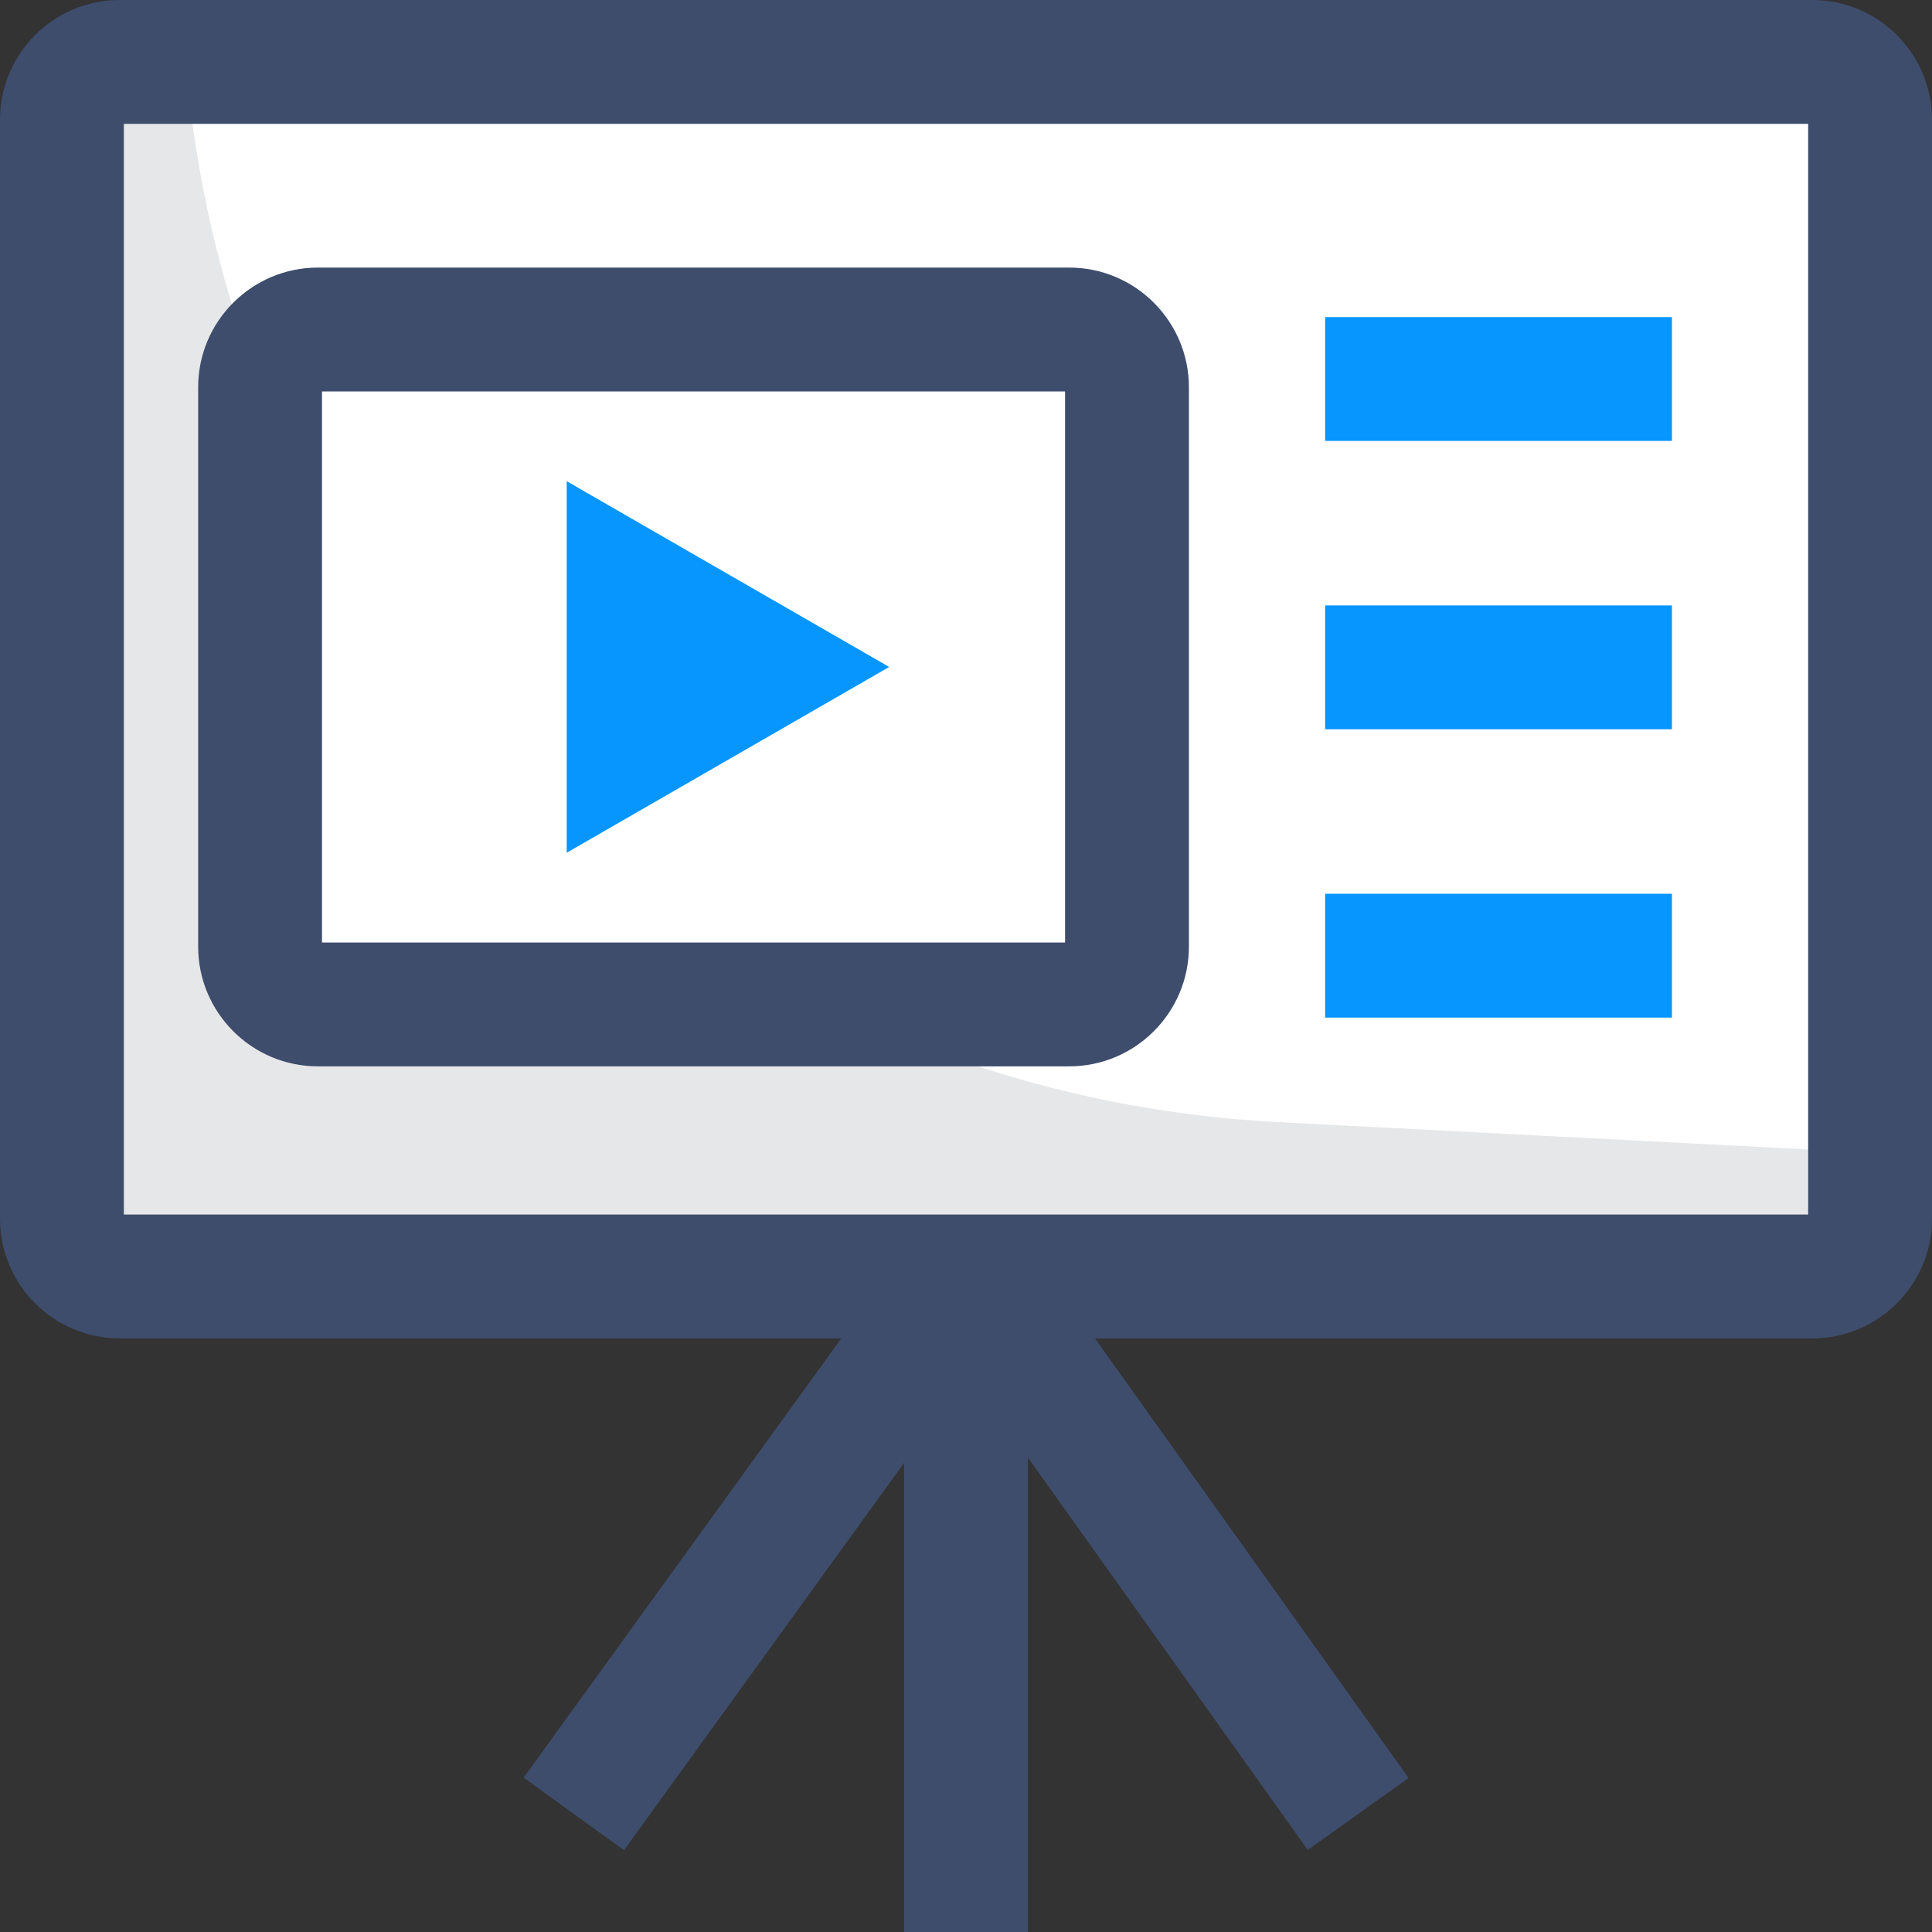 <svg xmlns="http://www.w3.org/2000/svg" height="512" viewBox="0 0 468 468" width="512" xmlns:v="https://vecta.io/nano"><rect x="0" y="0" width="468" height="468" fill="#333333" stroke="none"/><path d="M439 309.208H29c-7.732 0-14-6.268-14-14V29c0-7.732 6.268-14 14-14h410c7.732 0 14 6.268 14 14v266.208c0 7.732-6.268 14-14 14z" fill="#fff"/><path d="M45 15.001H29c-7.732 0-14 6.268-14 14v266.208c0 7.732 6.268 14 14 14h410c7.732 0 14-6.268 14-14v-16l-143.299-7.387C169.595 264.6 56.451 154.824 45 15.001z" fill="#e6e7e8"/><path d="M259 243.307H77c-7.732 0-14-6.268-14-14V93.819c0-7.732 6.268-14 14-14h182c7.732 0 14 6.268 14 14v135.488c0 7.732-6.268 14-14 14z" fill="#fff"/><path d="M259 258.307H77c-15.991 0-29-13.01-29-29V93.818c0-15.99 13.009-29 29-29h182c15.991 0 29 13.01 29 29v135.488c0 15.991-13.009 29.001-29 29.001zm-181-30h180V94.818H78z" fill="#3e4d6c"/><path d="M215.392 161.563l-78.113-45v90zM321 76.81h84v30h-84zm0 69.847h84v30h-84zm0 69.847h84v30h-84z" fill="#0795fe"/><path d="M439 0H29C13.009 0 0 13.01 0 29v266.208c0 15.99 13.009 29 29 29h174.787l-76.942 106.404 24.31 17.578L219 354.368V468h30V353.093l67.789 95.021 24.422-17.424-75.966-106.481H439c15.991 0 29-13.01 29-29V29c0-15.99-13.009-29-29-29zm-1 294.208H30V30h408z" fill="#3e4d6c"/></svg>